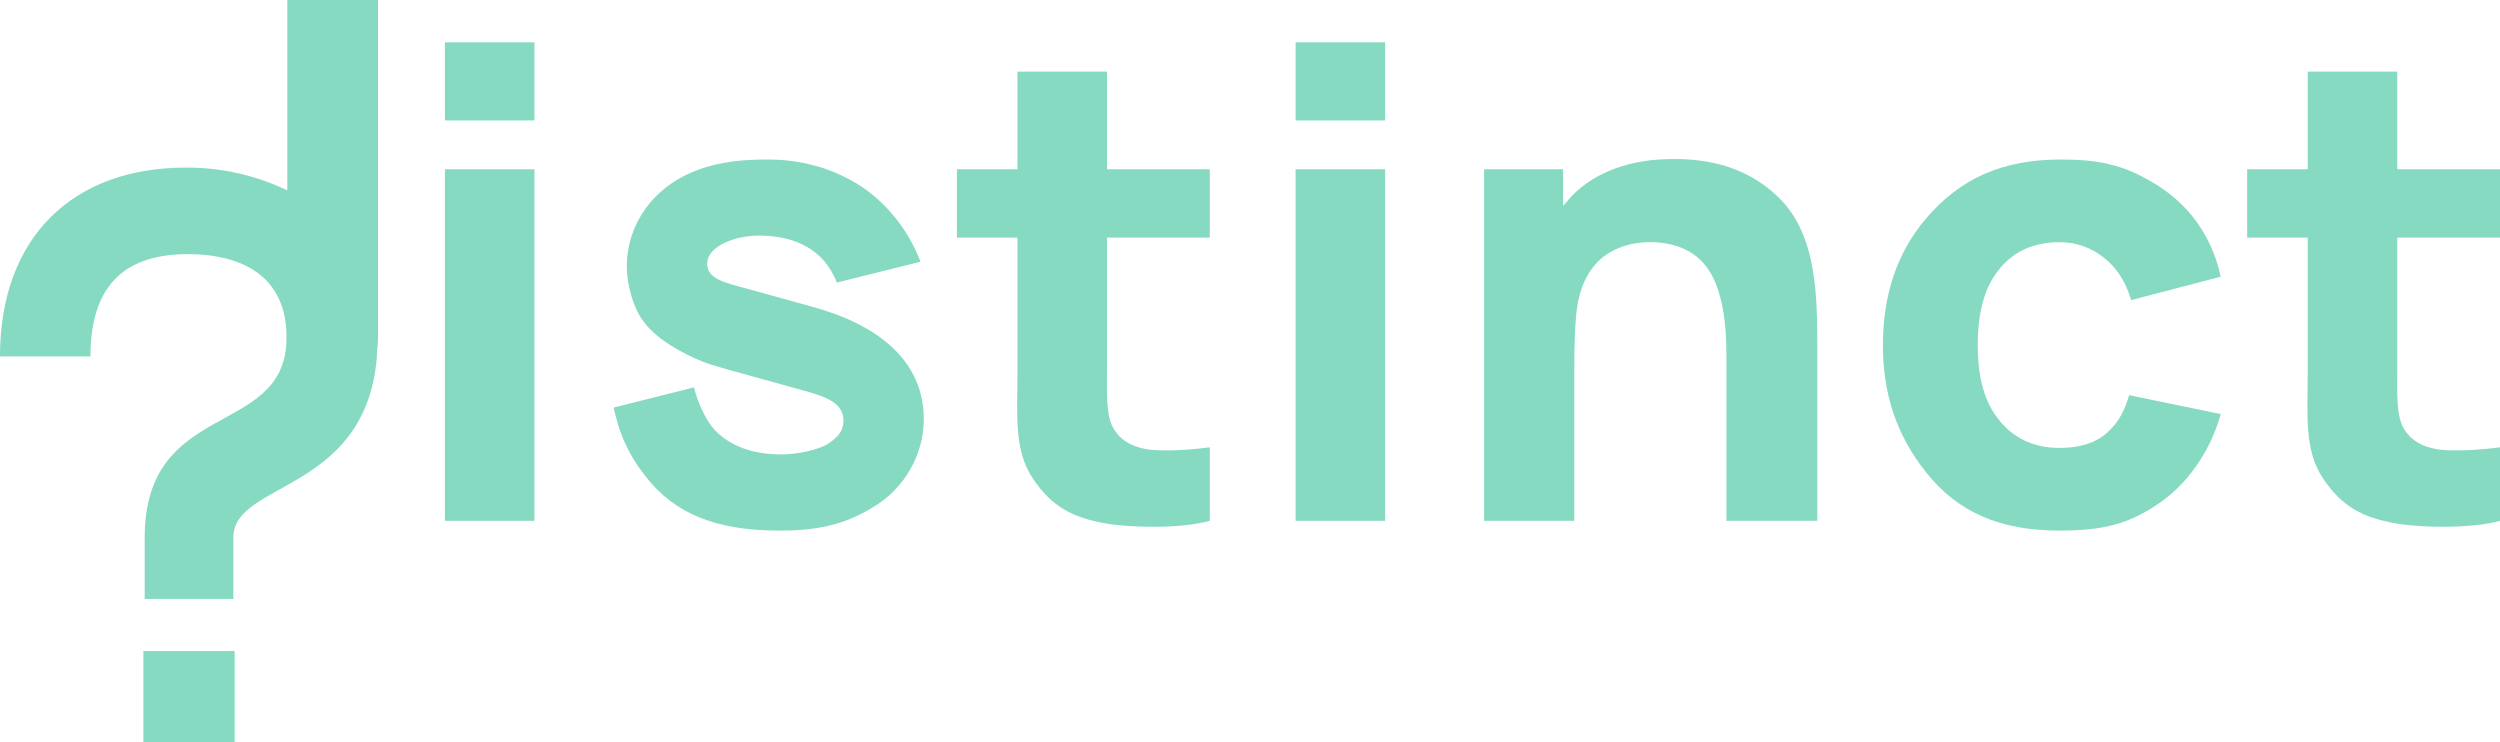 <svg width="192" height="57" viewBox="0 0 192 57" fill="none" xmlns="http://www.w3.org/2000/svg">
<path d="M28.945 27.303C28.945 26.883 29.032 26.463 29.032 25.991C29.032 25.519 29.032 24.959 29.032 24.347V0H22.066V14.622C19.62 13.447 16.939 12.848 14.229 12.873C5.695 12.873 0 18.12 0 27.373H6.949C6.949 22.318 9.195 19.519 14.42 19.519C18.809 19.519 21.857 21.373 21.996 25.554V26.236C21.717 33.617 11.111 30.678 11.111 41.295V46H17.921V41.278C17.921 36.957 28.057 37.884 28.945 27.443V27.303Z" fill="#87DAC2"/>
<path d="M18.02 50H11.012V57H18.02V50Z" fill="#87DAC2"/>
<path d="M34.168 3.25V9.25H41.046V3.25H34.168ZM34.168 13V40H41.046V13H34.168Z" fill="#87DAC2"/>
<path d="M70.694 20.1C69.632 17.3 67.508 14.85 64.879 13.6C63.007 12.65 60.934 12.25 59.063 12.25C57.191 12.25 55.219 12.35 53.095 13.25C50.263 14.45 48.139 17.1 48.139 20.5C48.139 21.65 48.543 23.6 49.504 24.8C50.516 26.1 52.336 27.1 53.904 27.75C54.764 28.1 55.624 28.3 60.833 29.75C62.754 30.3 64.777 30.65 64.777 32.3C64.777 33.05 64.423 33.5 63.715 34C62.906 34.6 61.035 34.9 60.023 34.9C58.152 34.9 56.281 34.45 54.916 33.05C54.208 32.3 53.601 30.95 53.297 29.75L47.127 31.3C47.532 33.15 48.189 35 50.01 37.1C52.438 39.9 55.877 40.75 59.872 40.75C62.502 40.75 64.727 40.4 67.053 38.95C69.43 37.55 70.947 34.95 70.947 32.2C70.947 27.75 67.508 24.95 62.35 23.55L57.292 22.15C55.624 21.7 54.309 21.4 54.309 20.25C54.309 18.9 56.534 18 58.658 18.1C61.136 18.2 63.26 19.15 64.272 21.7L70.694 20.1Z" fill="#87DAC2"/>
<path d="M85.019 18.25H92.909V13H85.019V5.5H78.141V13H73.489V18.25H78.141V28.55C78.141 31.8 77.838 34.6 79.355 36.8C80.822 38.95 82.389 39.75 84.918 40.2C86.941 40.55 90.784 40.6 92.909 40V34.35C91.442 34.55 89.773 34.65 88.458 34.55C87.396 34.45 86.233 34.05 85.576 33C84.918 32 85.019 30.25 85.019 28.15V18.25Z" fill="#87DAC2"/>
<path d="M99.502 3.25V9.25H106.38V3.25H99.502ZM99.502 13V40H106.38V13H99.502Z" fill="#87DAC2"/>
<path d="M136.585 15.15C133.955 12.6 130.668 12.05 127.431 12.25C124.953 12.4 122.171 13.3 120.401 15.4C120.3 15.55 120.148 15.7 120.047 15.8V13H113.979V40H120.907V28.25C120.907 26.4 120.958 24.3 121.21 23.1C121.514 21.6 122.222 20.4 123.233 19.65C124.144 19 125.206 18.65 126.47 18.6C128.341 18.55 129.808 19.1 130.769 20.15C132.185 21.65 132.589 24.45 132.589 27.25V40H139.568V26.95C139.568 22.75 139.568 18.05 136.585 15.15Z" fill="#87DAC2"/>
<path d="M170.551 21.25C169.843 17.95 167.921 15.55 165.392 14.05C163.066 12.65 161.195 12.25 158.261 12.25C153.71 12.25 150.524 13.75 147.945 16.75C145.669 19.4 144.607 22.7 144.607 26.5C144.607 30.2 145.618 33.4 147.945 36.3C150.372 39.35 153.609 40.75 158.16 40.75C161.65 40.75 163.673 40.2 166.1 38.45C168.224 36.9 169.843 34.4 170.551 31.8L163.521 30.35C163.167 31.5 162.762 32.4 161.802 33.25C160.79 34.15 159.425 34.4 158.16 34.4C156.137 34.4 154.519 33.6 153.406 32.1C152.243 30.6 151.889 28.55 151.889 26.5C151.889 24.45 152.243 22.35 153.406 20.85C154.519 19.35 156.137 18.6 158.16 18.6C159.425 18.6 160.638 19 161.65 19.85C162.712 20.7 163.319 21.85 163.673 23.05L170.551 21.25Z" fill="#87DAC2"/>
<path d="M184.111 18.25H192V13H184.111V5.5H177.233V13H172.58V18.25H177.233V28.55C177.233 31.8 176.929 34.6 178.446 36.8C179.913 38.95 181.481 39.75 184.009 40.2C186.032 40.55 189.876 40.6 192 40V34.35C190.533 34.55 188.864 34.65 187.55 34.55C186.488 34.45 185.324 34.05 184.667 33C184.009 32 184.111 30.25 184.111 28.15V18.25Z" fill="#87DAC2"/>
</svg>
